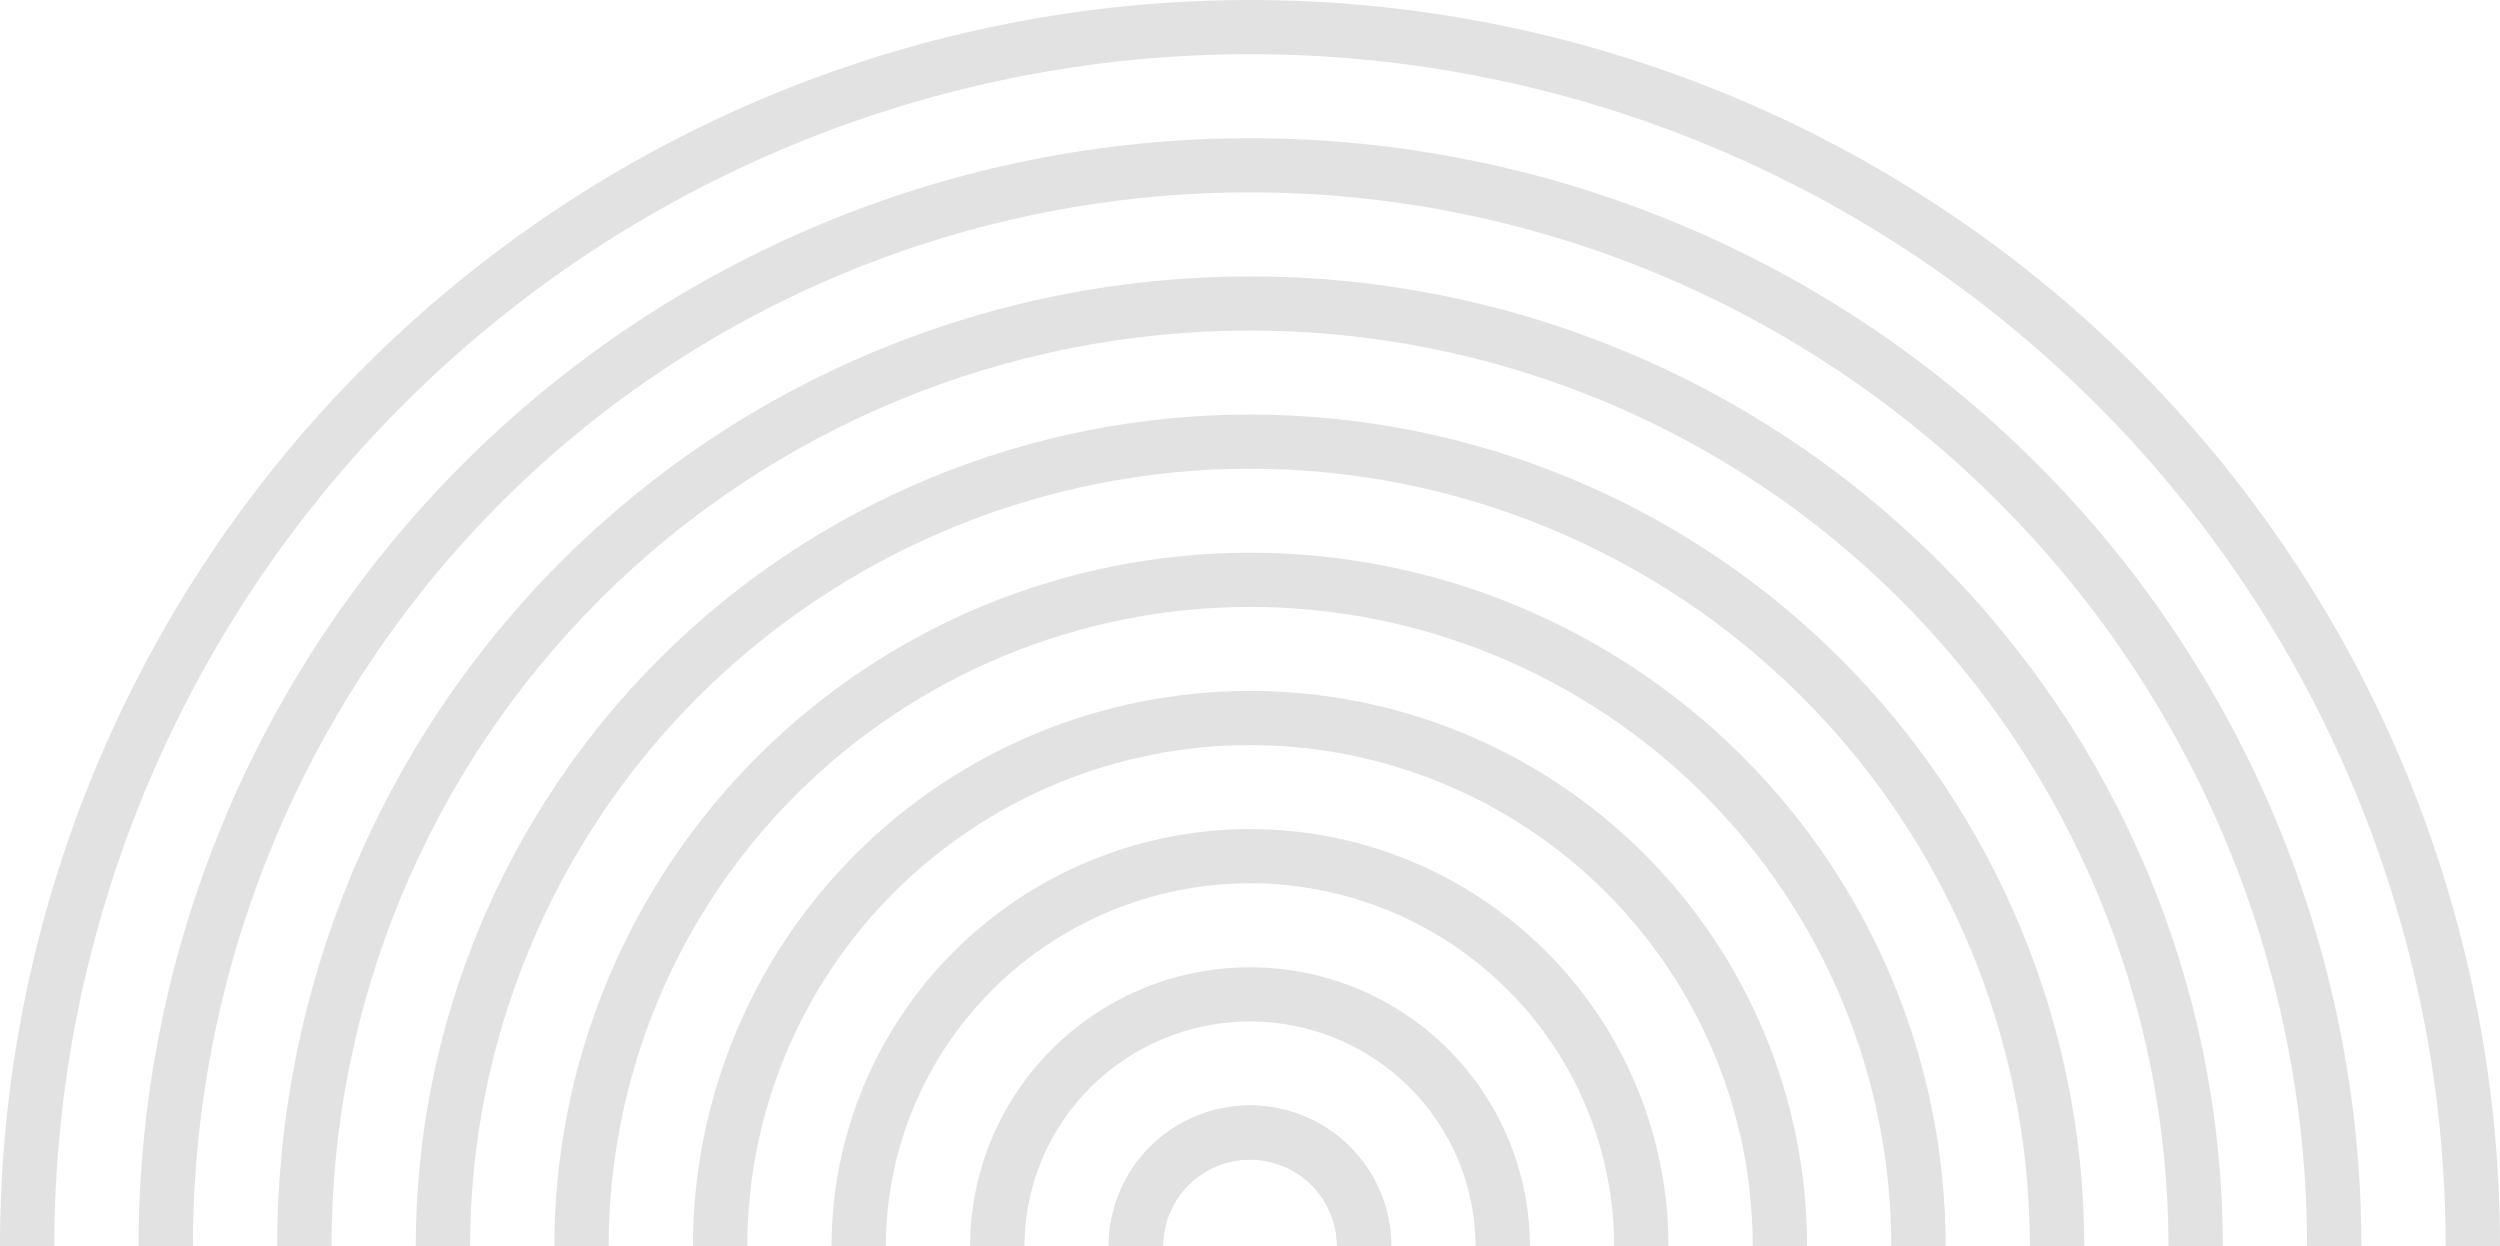 <svg width="341" height="170" viewBox="0 0 341 170" fill="none" xmlns="http://www.w3.org/2000/svg">
<g clip-path="url(#clip0_2349_1901)">
<path d="M341 170H333.587C333.587 126.873 316.405 85.513 285.82 55.018C255.235 24.523 213.753 7.391 170.5 7.391C127.247 7.391 85.765 24.523 55.18 55.018C24.595 85.513 7.413 126.873 7.413 170H0C0 124.913 17.963 81.673 49.938 49.792C81.913 17.911 125.281 0 170.5 0C215.719 0 259.087 17.911 291.062 49.792C323.037 81.673 341 124.913 341 170Z" fill="#E3E2E2"/>
<path d="M322.097 170H314.684C314.684 151.121 310.954 132.427 303.708 114.985C296.463 97.543 285.842 81.695 272.453 68.346C259.065 54.996 243.17 44.407 225.677 37.182C208.184 29.958 189.435 26.239 170.5 26.239C151.566 26.239 132.817 29.958 115.323 37.182C97.83 44.407 81.936 54.996 68.547 68.346C55.158 81.695 44.538 97.543 37.292 114.985C30.046 132.427 26.316 151.121 26.316 170H18.903C18.903 150.15 22.825 130.495 30.443 112.157C38.061 93.818 49.228 77.155 63.305 63.119C77.382 49.084 94.094 37.95 112.486 30.354C130.879 22.757 150.592 18.848 170.5 18.848C190.408 18.848 210.121 22.757 228.514 30.354C246.906 37.95 263.618 49.084 277.695 63.119C291.772 77.155 302.939 93.818 310.557 112.157C318.176 130.495 322.097 150.15 322.097 170Z" fill="#E3E2E2"/>
<path d="M303.193 170H295.78C295.78 136.871 282.581 105.099 259.087 81.673C235.592 58.247 203.726 45.087 170.5 45.087C137.274 45.087 105.408 58.247 81.913 81.673C58.419 105.099 45.22 136.871 45.22 170H37.806C37.806 134.911 51.787 101.259 76.672 76.447C101.556 51.635 135.307 37.696 170.5 37.696C205.692 37.696 239.444 51.635 264.328 76.447C289.213 101.259 303.193 134.911 303.193 170Z" fill="#E3E2E2"/>
<path d="M284.29 170H276.877C276.877 141.87 265.67 114.892 245.72 95.001C225.77 75.109 198.713 63.935 170.5 63.935C142.287 63.935 115.23 75.109 95.28 95.001C75.331 114.892 64.123 141.87 64.123 170H56.71C56.71 139.909 68.698 111.051 90.038 89.774C111.378 68.497 140.321 56.544 170.5 56.544C200.679 56.544 229.622 68.497 250.962 89.774C272.302 111.051 284.29 139.909 284.29 170Z" fill="#E3E2E2"/>
<path d="M265.387 170H257.974C257.974 146.869 248.758 124.684 232.353 108.328C215.949 91.972 193.7 82.783 170.5 82.783C147.3 82.783 125.051 91.972 108.647 108.328C92.242 124.684 83.026 146.869 83.026 170H75.613C75.613 144.908 85.61 120.844 103.405 103.102C121.199 85.359 145.334 75.391 170.5 75.391C195.666 75.391 219.801 85.359 237.595 103.102C255.39 120.844 265.387 144.908 265.387 170Z" fill="#E3E2E2"/>
<path d="M246.484 170H239.071C239.071 151.867 231.846 134.477 218.987 121.655C206.127 108.834 188.686 101.63 170.5 101.63C152.314 101.63 134.873 108.834 122.013 121.655C109.154 134.477 101.929 151.867 101.929 170H94.516C94.516 149.907 102.522 130.637 116.771 116.429C131.021 102.221 150.348 94.239 170.5 94.239C190.652 94.239 209.979 102.221 224.229 116.429C238.478 130.637 246.484 149.907 246.484 170Z" fill="#E3E2E2"/>
<path d="M227.58 170H220.167C220.167 156.866 214.935 144.27 205.62 134.983C196.306 125.696 183.673 120.478 170.5 120.478C157.327 120.478 144.694 125.696 135.38 134.983C126.065 144.27 120.833 156.866 120.833 170H113.42C113.42 154.906 119.433 140.43 130.138 129.756C140.843 119.083 155.361 113.087 170.5 113.087C185.639 113.087 200.157 119.083 210.862 129.756C221.567 140.43 227.58 154.906 227.58 170Z" fill="#E3E2E2"/>
<path d="M208.677 170H201.264C201.264 161.865 198.023 154.063 192.254 148.31C186.484 142.558 178.659 139.326 170.5 139.326C162.341 139.326 154.516 142.558 148.746 148.31C142.977 154.063 139.736 161.865 139.736 170H132.323C132.323 159.905 136.345 150.222 143.505 143.084C150.664 135.945 160.375 131.935 170.5 131.935C180.625 131.935 190.336 135.945 197.495 143.084C204.655 150.222 208.677 159.905 208.677 170Z" fill="#E3E2E2"/>
<path d="M189.774 170H182.361C182.361 166.864 181.111 163.855 178.887 161.638C176.663 159.42 173.646 158.174 170.5 158.174C167.354 158.174 164.337 159.42 162.113 161.638C159.889 163.855 158.639 166.864 158.639 170H151.226C151.226 164.903 153.257 160.015 156.871 156.411C160.486 152.807 165.388 150.783 170.5 150.783C175.612 150.783 180.514 152.807 184.129 156.411C187.743 160.015 189.774 164.903 189.774 170Z" fill="#E3E2E2"/>
<path d="M189.774 170H182.361C182.361 166.864 181.111 163.855 178.887 161.638C176.663 159.42 173.646 158.174 170.5 158.174C167.354 158.174 164.337 159.42 162.113 161.638C159.889 163.855 158.639 166.864 158.639 170H151.226C151.226 164.903 153.257 160.015 156.871 156.411C160.486 152.807 165.388 150.783 170.5 150.783C175.612 150.783 180.514 152.807 184.129 156.411C187.743 160.015 189.774 164.903 189.774 170Z" fill="#E3E2E2"/>
</g>
<defs>
<clipPath id="clip0_2349_1901">
<rect width="341" height="170" fill="white"/>
</clipPath>
</defs>
</svg>

